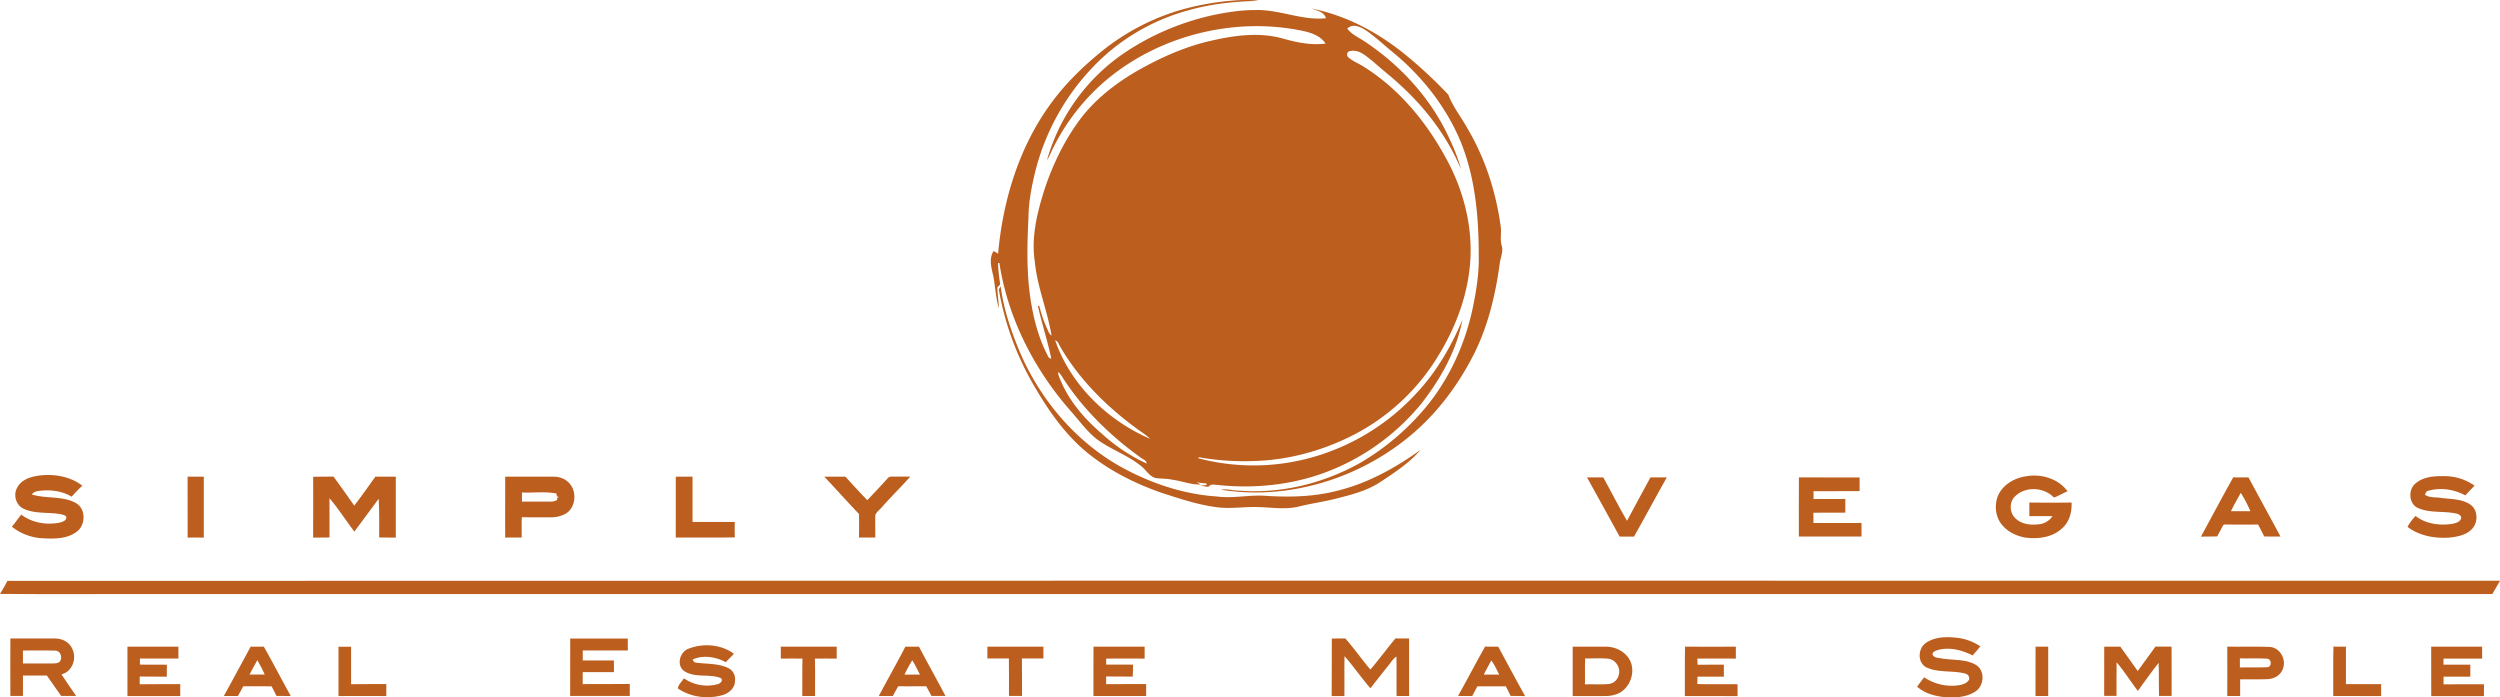 <svg xmlns="http://www.w3.org/2000/svg" viewBox="0 0 1835.34 512.02"><defs><style>.cls-1{fill:#bc5e1e;}.cls-2{fill:#914920;opacity:0.27;isolation:isolate;}</style></defs><title>logo-color</title><g id="Layer_2" data-name="Layer 2"><g id="Layer_1-2" data-name="Layer 1"><g id="_bc5e1eff" data-name="#bc5e1eff"><path class="cls-1" d="M866.6,7.34A195.93,195.93,0,0,1,910.73.06c4.35-.06,8.75-.25,13.06.59-17.2.35-34.46,2.14-51.06,6.84a152.28,152.28,0,0,0-62,33.59,170.89,170.89,0,0,0-51,86c-2.49,10.52-4.55,21.22-4.67,32-1.1,22.34-1.66,44.94,2.6,67,2.16,11.5,5.43,22.88,10.7,33.36.83,1.53,1.29,3.72,3.43,3.85-2.61-12.71-6.73-25-9.6-37.68-.8-1.41.57-1.5,1-.28a90.39,90.39,0,0,0,5.15,15.06c1,2.09,1.65,4.58,3.64,6-3-18.34-10.53-35.74-12.3-54.33-2.74-17.91,1.72-35.92,7.1-52.91,6.4-19.34,15.53-37.93,28.06-54.05C806.66,70.45,822.06,59,838.48,50c15.83-8.68,32.56-16,50.23-20,17.21-4,35.47-6.57,52.81-1.78,10.26,2.92,20.93,5.16,31.65,3.77-4.89-7.35-14.34-8.9-22.38-10.4-47.17-8.09-97.61,4.69-135.18,34.35A156,156,0,0,0,773.47,108c-1.69,3.12-2.8,6.55-4.81,9.5a141.56,141.56,0,0,1,58-79.47,189.15,189.15,0,0,1,65.54-27.28c9.7-1.94,19.55-3.44,29.47-3.37,17.55-.53,34.14,7.86,51.77,6-1.31-4.73-6.85-5.68-10.85-7.12C987.43,11,1010.36,23.16,1030,38.75a331.8,331.8,0,0,1,33.22,30.72c3.52,9.23,9.87,16.94,14.53,25.57,12.74,21.72,20.53,46.15,23.93,71,.74,4.69-.57,9.52.71,14.13,1.44,4.26-.7,8.54-1.3,12.74-3.27,24.17-9.06,48.37-20.55,70-10.23,19.44-23.47,37.4-39.75,52.21C1002.35,350,948,367.77,896.49,359.54c4-.88,8.07.63,12.14.58,31.3,2.69,63.17-5.17,90.42-20.59a182.8,182.8,0,0,0,49.87-43.24c16.32-20.65,27.14-45.36,32.46-71.08,2.5-12.21,4.49-24.63,4.23-37.13,0-28.3-2.42-57.26-13.15-83.73-10.65-25.83-28.46-48.38-50-66.06-5.92-4.73-11.35-10-17.51-14.48-4.36-3.07-11.14-7.54-15.87-2.79,3.2,4.26,8.18,6.43,12.53,9.25,25.41,16.86,47,39.9,60.52,67.38,4.12,8.56,8.06,17.33,10.41,26.56-10-24.05-26.15-45.21-45.41-62.59-6.07-5.66-12.72-10.63-18.81-16.25-5.05-3.7-10.31-9.48-17.24-7.82-2.59.32-2.72,3.62-.81,4.89,3.39,2.86,7.69,4.32,11.34,6.81,25.36,16,45,39.69,59.34,65.77,13.56,24.16,20.79,52.23,18.17,80-2.33,24.78-11.85,48.49-25.21,69.33a156.23,156.23,0,0,1-60.21,54.92c-22.59,11.58-47.73,18.5-73.15,19.18a190.55,190.55,0,0,1-40.54-2.8c0,.2-.13.6-.18.8a158.67,158.67,0,0,0,84.75-1.07A164.25,164.25,0,0,0,1040.49,288c14.3-15.4,24.94-33.82,33.09-53.09-4.25,22.39-15.72,42.75-29.5,60.63a166.54,166.54,0,0,1-63,48c-27.63,12.1-58.51,15.75-88.36,12.35-1.88-.16-4.31-.45-5.43,1.45-2,.12-4.13-.66-6.17-.77a26.22,26.22,0,0,1,4.61-.35c0-.33,0-1,0-1.33a49.62,49.62,0,0,1-7.31-.87l3.1,1.67c-7.12.28-13.9-2.61-20.91-3.5-3.92-.93-8-.67-12-1.22-4.57-1-6.89-5.46-10.21-8.26-10.14-8.62-23.2-12.67-33.74-20.71-7.16-5.84-12.52-13.46-18.65-20.3-26.87-30.53-46.15-68.26-52.33-108.64l-1,0a128.29,128.29,0,0,0,1.64,15.77c-.68.67-1.38,1.33-2.07,2,0,5.18.93,10.29,1.06,15.46-2.32-7.7-2.6-15.78-4.1-23.64-1.37-6-3.37-12.75.21-18.37a36.05,36.05,0,0,1,3.31,2c3.54-39.61,15.68-79.35,39.66-111.51C783,60.48,795.86,48.08,809.65,37A166.68,166.68,0,0,1,866.6,7.34m-92,242.5c11.43,32.74,38.31,58.66,69.76,72.35-3.32-3.35-7.52-5.6-11.17-8.54-21.67-16.05-41.19-35.58-54.77-59-1.08-1.74-1.49-4.27-3.82-4.77M776.79,273a11.7,11.7,0,0,0,1.22,4.77c6.39,16.16,18,29.71,31.16,40.84a125.94,125.94,0,0,0,32.68,21.71c-.19-2.34-2.57-3-4.15-4.19-23-16.43-43.54-36.6-58.61-60.57A14.41,14.41,0,0,0,776.79,273Z"/><path class="cls-1" d="M733.26,212.48c.44-.78.9-1.54,1.38-2.3,2.06,16.33,7.4,32.09,13.64,47.27,14.66,34.73,40,65.29,72.78,84.24,22.17,12.61,47,21.14,72.51,22.82,12,1.57,24-1.46,36.1-.46,17,1,34.26.71,50.85-3.48,22.71-5.28,43.42-16.78,62.27-30.22-8,9.4-18.52,16.22-28.7,23.05C1004.41,360,993,363,981.78,365.83c-9.61,2.53-19.48,3.78-29.1,6.24-9.87,2.17-20,.31-30,.18-9.67-.27-19.34,1.43-29,.16-13.76-1.68-27-6.16-40.13-10.35-18.7-6.43-36.74-15.27-52.42-27.41-17.33-13.25-30.22-31.29-41.13-50A211.27,211.27,0,0,1,733.26,212.48Z"/><path class="cls-1" d="M12.59,358.06c2.63-5.31,8.64-7.68,14.16-8.63,11.55-1.9,24.21-.13,33.69,7.13-2.76,2.55-5.31,5.31-7.85,8.08-7.61-4.61-16.88-5.43-25.51-4A5.88,5.88,0,0,0,23.37,363c10.47,3.33,22.31.81,32.25,6.25,7.65,4.2,7.39,16.45.49,21.26-7,5.15-16.09,5.11-24.36,4.68a39.36,39.36,0,0,1-23-8.49c2.35-2.93,4.52-6,6.85-8.91,7.94,6.08,18.58,7.81,28.26,5.87,2.09-.54,5.41-1.62,4.72-4.44-.82-1-2.14-1.23-3.29-1.59-9.22-1.85-19.21-.09-28-4.16C11.71,370.89,9.59,363.37,12.59,358.06Z"/><path class="cls-1" d="M1466.24,365.44c3-9,12.18-14.53,21.21-15.78,11.05-2,23.61,1.7,30.43,11-3.4,1.43-6.55,3.4-10,4.61-7.18-7.53-20.42-8.44-28.12-1.27-5,4.21-4.68,12.71.21,16.87,4.5,4.11,11,4.75,16.84,4a13.4,13.4,0,0,0,10-5.94c-5.68-.07-11.34,0-17,0,0-3.32,0-6.64,0-10,10.33.12,20.68.14,31,0,.32,6.77-1.5,13.94-6.63,18.64-7.15,7-17.91,8.35-27.43,7.08-6.31-1.18-12.52-4-16.7-9C1465.25,380.25,1464.11,372.22,1466.24,365.44Z"/><path class="cls-1" d="M137.72,349.93h11.9c0,14.92,0,29.84,0,44.76-4-.12-7.91-.11-11.87,0Q137.67,372.3,137.72,349.93Z"/><path class="cls-1" d="M229.92,350c5-.14,10,0,14.93-.11,5.09,7.09,10.29,14.1,15.22,21.31,5.39-6.92,10.34-14.17,15.51-21.26,5,0,10,0,15,0q0,22.37,0,44.74c-4.07-.1-8.14,0-12.2-.09,0-9.48.16-19-.38-28.44-6,8-11.85,16.15-17.87,24.15-6.17-8.11-11.62-16.81-18.24-24.55,0,9.61,0,19.23,0,28.84-4,.06-8,0-12,.1C229.91,379.77,230,364.88,229.92,350Z"/><path class="cls-1" d="M370.86,349.93c11.59,0,23.19,0,34.79,0,4.07-.1,8.35,1,11.36,3.9,6.9,6,6.1,18.89-2,23.46a23.26,23.26,0,0,1-11.35,2.51c-6.87-.08-13.73.1-20.59-.13-.16,5-.07,9.94-.06,14.92-4,.05-8.08,0-12.12.08-.07-14.9,0-29.81,0-44.72m12.29,11.62q0,3.31,0,6.65c7.2,0,14.39,0,21.59,0a6.88,6.88,0,0,0,4.32-1.32l-.21-1.06q2.32-.85-.06-1.58c-.08-.49-.25-1.45-.34-1.94C400.17,360.65,391.55,361.94,383.15,361.55Z"/><path class="cls-1" d="M496.13,349.93q6.14,0,12.28,0,0,16.62,0,33.25c10.35,0,20.69,0,31,0-.06,3.78-.09,7.57.06,11.35-14.45.22-28.92,0-43.37.1Q496.17,372.26,496.13,349.93Z"/><path class="cls-1" d="M605.15,349.94c5.17,0,10.34,0,15.51,0,5.27,5.83,10.58,11.62,16.05,17.27,4.91-5.2,9.86-10.37,14.62-15.71a3.7,3.7,0,0,1,3.29-1.59c4.53-.07,9.06,0,13.6,0-6.64,7.59-13.91,14.59-20.57,22.16-1.62,2-4,3.53-5,5.95-.22,5.52,0,11.05-.06,16.58-4,0-8,0-12,0,.17-5.77.15-11.54,0-17.3C622,368.31,613.67,359,605.15,349.94Z"/><path class="cls-1" d="M1165.07,350.46c4,.07,7.94,0,11.93,0,5.9,10.59,11.32,21.45,17.44,31.9,5.67-10.67,11.47-21.27,17.22-31.9,4,0,8,0,12,0-8.15,14.42-15.9,29.06-24.07,43.47q-5.3-.06-10.56,0C1181,379.44,1173.19,364.87,1165.07,350.46Z"/><path class="cls-1" d="M1773.43,354.84c5.8-5,13.95-5.4,21.25-5.27a38,38,0,0,1,22,7c-2.36,2.28-4.56,4.71-6.77,7.12-8.61-4.65-19.07-6.11-28.43-3-.33.62-1,1.87-1.29,2.49,3.4,2.4,7.69,1.71,11.6,2.31,7.24,1,15.17.62,21.55,4.78,6.12,4,6.12,13.72,1,18.5-4.11,4.05-10.08,5.19-15.6,5.85-10.87.87-22.45-1.1-31.3-7.84a37,37,0,0,1,5.93-8c7.6,6,17.88,7.22,27.19,5.75,2.49-.59,5.94-1.39,6.27-4.46.11-1.44-1.46-2.08-2.41-2.76-9.44-2.48-19.66-.34-28.78-4.15C1768.34,370.48,1767.57,359.39,1773.43,354.84Z"/><path class="cls-1" d="M1320.65,350.48c14.85.06,29.7,0,44.56.05,0,3.34,0,6.67,0,10-11.28.12-22.56,0-33.83.08,0,1.91,0,3.82,0,5.73,7.77,0,15.55,0,23.34,0,0,3.34,0,6.69,0,10-7.82.06-15.64,0-23.45.06.05,2.51.07,5,.07,7.56,11.75,0,23.5,0,35.26,0q0,5,0,9.93-23,0-46,0C1320.58,379.44,1320.55,365,1320.65,350.48Z"/><path class="cls-1" d="M1615.78,394c7.89-14.52,15.64-29.14,23.72-43.56,3.73.06,7.48,0,11.23.07,7.76,14.49,15.68,28.9,23.48,43.38-4,0-8,.05-12-.07-1.4-3-2.93-5.86-4.47-8.74-8,.1-16.08.06-24.12,0-1.51-.37-1.88,1.43-2.48,2.34q-1.7,3.24-3.47,6.44c-4,0-7.92,0-11.86.12M1645,361.8c-2.35,4.51-5,8.88-7.16,13.47,4.74,0,9.48,0,14.23,0A88.6,88.6,0,0,0,1645,361.8Z"/><path class="cls-1" d="M5.43,426.45q915-.27,1829.91-.1c-1.87,3.27-3.81,6.5-5.63,9.8q-856,0-1712.05,0C78.44,436,39.21,436.4,0,436,2,432.9,3.75,429.7,5.43,426.45Z"/><path class="cls-1" d="M1413.65,472.14c6.64-4.72,15.35-4.8,23.14-3.92a38.65,38.65,0,0,1,17,6.27c-1.72,2.36-3.73,4.48-5.64,6.67-7.52-3.73-16.26-6.22-24.62-4.16-1.87.5-4.23,1-4.88,3.13.87,3.1,4.59,2.78,7.13,3.32,8.29,1.36,17.44.28,24.92,4.75,6.75,4.24,6,15.22-.44,19.42-6,4-13.59,4.61-20.61,4.34-7.9-.57-16.18-2.42-22.22-7.87,1.71-2.29,3.41-4.58,5.13-6.87a36.34,36.34,0,0,0,27,5.59c2.31-.67,4.88-1.63,6-3.92a3.52,3.52,0,0,0-2.38-4.26c-9.52-2.7-20-.42-29.15-4.78C1407.59,486.32,1408,476.18,1413.65,472.14Z"/><path class="cls-1" d="M7.58,468.74c11,0,22.08-.06,33.13,0,5.18,0,10.53,2.9,12.48,7.86,3.31,7-.17,16.56-8.05,18.47,3.45,5.38,7.17,10.58,10.77,15.86-3.67,0-7.35,0-11,0-3.44-5-7.07-9.94-10.48-15-5.86,0-11.73,0-17.59,0q0,7.5,0,15H7.62c-.13-14.07,0-28.14,0-42.2m9.22,8.82c0,3.17,0,6.36,0,9.54,7,0,13.93,0,20.89,0,2.14-.11,4.72.21,6.31-1.55,2-2.93.44-7.86-3.48-7.9C32.63,477.37,24.71,477.66,16.8,477.56Z"/><path class="cls-1" d="M418.62,468.75q21.12,0,42.25,0c0,2.91,0,5.83.05,8.76-11,.11-22.06,0-33.09,0q0,3.66,0,7.34c7.61,0,15.23.06,22.84,0,.05,2.85.06,5.71.05,8.57-7.65.07-15.29,0-22.94,0,0,2.94,0,5.87,0,8.81,11.53-.11,23.05,0,34.58-.07q0,4.37,0,8.75c-14.6,0-29.2,0-43.79,0C418.61,496.89,418.64,482.82,418.62,468.75Z"/><path class="cls-1" d="M977.74,468.78c3.33,0,6.68-.18,10,0,6.39,7.32,12,15.33,18.31,22.77,6.37-7.43,12.12-15.37,18.41-22.88,3.34.06,6.69.06,10,.06,0,14.07,0,28.14,0,42.21l-9.15,0c-.2-9.68.08-19.37-.15-29a17.73,17.73,0,0,0-4.3,4.59c-4.92,6.26-9.92,12.45-14.79,18.75-6.63-7.6-12.31-16-19-23.57-.2,9.76,0,19.53-.11,29.29-3.12,0-6.24,0-9.34,0Q977.72,489.88,977.74,468.78Z"/><path class="cls-1" d="M505.76,476.13c10.64-4.07,23.77-3.08,33.06,3.85-2,2-4,4.08-6,6.15-7.33-3.93-16.62-5.51-24.39-1.93.57,1,1.17,2.3,2.59,2.26,7.83,1.07,16.2.48,23.52,3.91a9.14,9.14,0,0,1,5,9.77c0,5.23-4.75,9-9.41,10.26-10.86,2.94-23.15,1.44-32.51-5,.42-3,3-4.94,4.47-7.45a29.56,29.56,0,0,0,24.7,4.35c1.92-.31,4.64-3.08,2.19-4.59-8.64-3.26-19,.25-26.94-5.22C496.38,488,499.19,478.29,505.76,476.13Z"/><path class="cls-1" d="M93.56,474.76q18.7,0,37.41,0c0,2.9,0,5.81,0,8.71-9.41-.09-18.83,0-28.24,0,0,1.47,0,3,0,4.45,6.58.07,13.17,0,19.75.07,0,2.93,0,5.86,0,8.79-6.64-.12-13.28,0-19.91-.1,0,1.88,0,3.77,0,5.67,9.93-.19,19.86,0,29.79-.11q-.12,4.38,0,8.77c-12.93,0-25.87,0-38.8,0Q93.53,492.85,93.56,474.76Z"/><path class="cls-1" d="M184,474.73c3.23,0,6.45,0,9.68,0,6.82,12,13.11,24.24,19.82,36.28-3.5-.09-7-.08-10.51-.12-1.17-2.35-2.38-4.68-3.54-7-7-.13-13.91,0-20.86-.1-1.29,2.41-2.58,4.82-3.95,7.19-3.44,0-6.89,0-10.33,0,6.65-12,13.14-24.15,19.69-36.24m4.86,9.9c-1.87,3.53-3.85,7-5.64,10.58,3.7,0,7.41,0,11.12,0A87.42,87.42,0,0,0,188.85,484.63Z"/><path class="cls-1" d="M248.5,474.77q4.62,0,9.25,0c0,9.17,0,18.35,0,27.53,8.61-.19,17.23,0,25.85-.11q0,4.39,0,8.8c-11.7-.09-23.4,0-35.09,0C248.52,498.88,248.46,486.82,248.5,474.77Z"/><path class="cls-1" d="M573.18,474.76c13.69,0,27.39,0,41.08,0,0,2.92.06,5.84,0,8.76-5.32-.07-10.64-.09-16,0,.26,9.15.07,18.3.1,27.45H589c.1-9.15-.11-18.31.12-27.45-5.3-.13-10.6-.06-15.89,0Q573.22,479.1,573.18,474.76Z"/><path class="cls-1" d="M645.18,510.93c6.42-12.1,13.16-24,19.49-36.17q5,0,10,0c6.33,12.13,13.08,24,19.43,36.17-3.43,0-6.85,0-10.28,0-1.23-2.4-2.52-4.77-3.83-7.12-6.85,0-13.71.08-20.56,0-1.36,2.35-2.69,4.73-3.92,7.15-3.45,0-6.89,0-10.33,0M664,495.27c3.79,0,7.59-.1,11.39,0-1.88-3.51-3.51-7.17-5.67-10.52A103.09,103.09,0,0,0,664,495.27Z"/><path class="cls-1" d="M724.89,474.74c13.7,0,27.42,0,41.13,0q0,4.34,0,8.68c-5.26,0-10.53,0-15.79,0,.12,9.16,0,18.32.06,27.49-3.2,0-6.39,0-9.57,0,0-9.17.09-18.35-.07-27.53-5.26,0-10.52,0-15.78,0C724.89,480.57,724.88,477.65,724.89,474.74Z"/><path class="cls-1" d="M802.77,474.73c12.51,0,25,0,37.54,0q0,4.38,0,8.76c-9.41-.13-18.82,0-28.23,0,0,1.47,0,2.94,0,4.42,6.56.06,13.12,0,19.69,0,0,2.93,0,5.87-.17,8.8-6.52-.08-13,0-19.55-.08,0,1.87,0,3.76,0,5.64,9.79-.13,19.59,0,29.39-.08q0,4.38,0,8.76c-12.91,0-25.82,0-38.72,0C802.79,498.89,802.75,486.81,802.77,474.73Z"/><path class="cls-1" d="M1070.43,510.89c6.76-12,13-24.25,19.83-36.19,3.21.06,6.42.06,9.65.07,6.61,12.08,13,24.27,19.76,36.29-3.55-.16-7.1-.12-10.64-.15-1.19-2.36-2.37-4.71-3.55-7.07-7,0-13.93,0-20.89,0-1.21,2.41-2.48,4.79-3.79,7.15-3.47,0-6.92,0-10.37-.07m18.93-15.68,11.25,0c-1.82-3.52-3.39-7.2-5.78-10.38C1093,488.32,1091,491.65,1089.36,495.21Z"/><path class="cls-1" d="M1154.58,474.76h24c6.74-.09,13.69,3,17.33,8.84,5.92,9.33.37,23.67-10.38,26.4-3.18,1.07-6.58,1-9.88,1-7,0-14.06,0-21.09,0q0-18.07,0-36.17m9.19,8.61c-.34,6.34-.06,12.68-.19,19,5.71-.24,11.45.21,17.16-.26a8.43,8.43,0,0,0,7.62-6.61c1.7-5.24-2.25-11.48-7.8-12S1169.36,483.48,1163.77,483.37Z"/><path class="cls-1" d="M1236.9,511c.17-12.09-.13-24.19.15-36.28,12.43.18,24.86.07,37.3,0,0,2.92,0,5.84,0,8.77-9.43-.12-18.86,0-28.28,0q.07,2.25.21,4.53c6.42-.15,12.84,0,19.27-.08q0,4.41,0,8.82c-6.45-.06-12.9,0-19.35,0-.06,1.8-.1,3.6-.14,5.42,9.84.31,19.7,0,29.55.14,0,2.9,0,5.81,0,8.72Q1256.28,510.93,1236.9,511Z"/><path class="cls-1" d="M1494.38,474.75h9.28c0,12.07,0,24.14,0,36.21q-4.68,0-9.32,0C1494.41,498.9,1494.37,486.82,1494.38,474.75Z"/><path class="cls-1" d="M1544.79,474.75c3.94,0,7.88,0,11.83,0,4.25,6,8.56,11.88,12.75,17.89,4.42-5.93,8.65-12,13-17.94,3.93,0,7.88,0,11.84,0,.14,12.07,0,24.14.06,36.21H1585c-.21-8.1,0-16.21-.25-24.31-5.33,6.69-10.26,13.71-15.28,20.64-5.33-6.88-9.89-14.38-15.58-21-.2,8.21,0,16.42-.08,24.63h-9.06C1544.79,498.88,1544.75,486.82,1544.79,474.75Z"/><path class="cls-1" d="M1635.19,474.73c10.51.18,21-.24,31.54.2,7.48.86,12,9.59,9.1,16.38-1.67,4.53-6.41,7.09-11.06,7.28-6.72.3-13.46.07-20.18.13,0,4.08,0,8.17,0,12.26-3.17-.05-6.33,0-9.47,0,.1-12.09,0-24.17,0-36.25m9.27,8.62q0,3.31,0,6.66c6.73-.2,13.49.2,20.22-.2,3.48-.26,3.12-6.34-.41-6.26C1657.7,483.13,1651.07,483.52,1644.46,483.35Z"/><path class="cls-1" d="M1712.91,510.94c.14-12.1-.2-24.2.17-36.28,3,.11,6.09.12,9.16.07,0,9.18,0,18.36,0,27.54,8.6-.11,17.22,0,25.83,0q0,4.36,0,8.75C1736.36,510.92,1724.64,511,1712.91,510.94Z"/><path class="cls-1" d="M1784.81,474.75c12.47,0,24.94,0,37.41,0q0,4.36,0,8.74c-9.44-.07-18.89,0-28.33,0,0,1.48-.07,3-.06,4.46q9.85,0,19.72,0c0,2.93,0,5.87,0,8.81-6.56,0-13.11,0-19.65,0,0,1.88,0,3.76,0,5.65,9.88-.17,19.77,0,29.66-.09,0,2.91,0,5.83,0,8.75-12.9,0-25.8,0-38.69,0C1784.81,498.88,1784.76,486.81,1784.81,474.75Z"/></g><g id="_91492044" data-name="#91492044"><path class="cls-2" d="M408.76,364.24q2.38.72.06,1.58C408.81,365.42,408.78,364.63,408.76,364.24Z"/></g></g></g></svg>